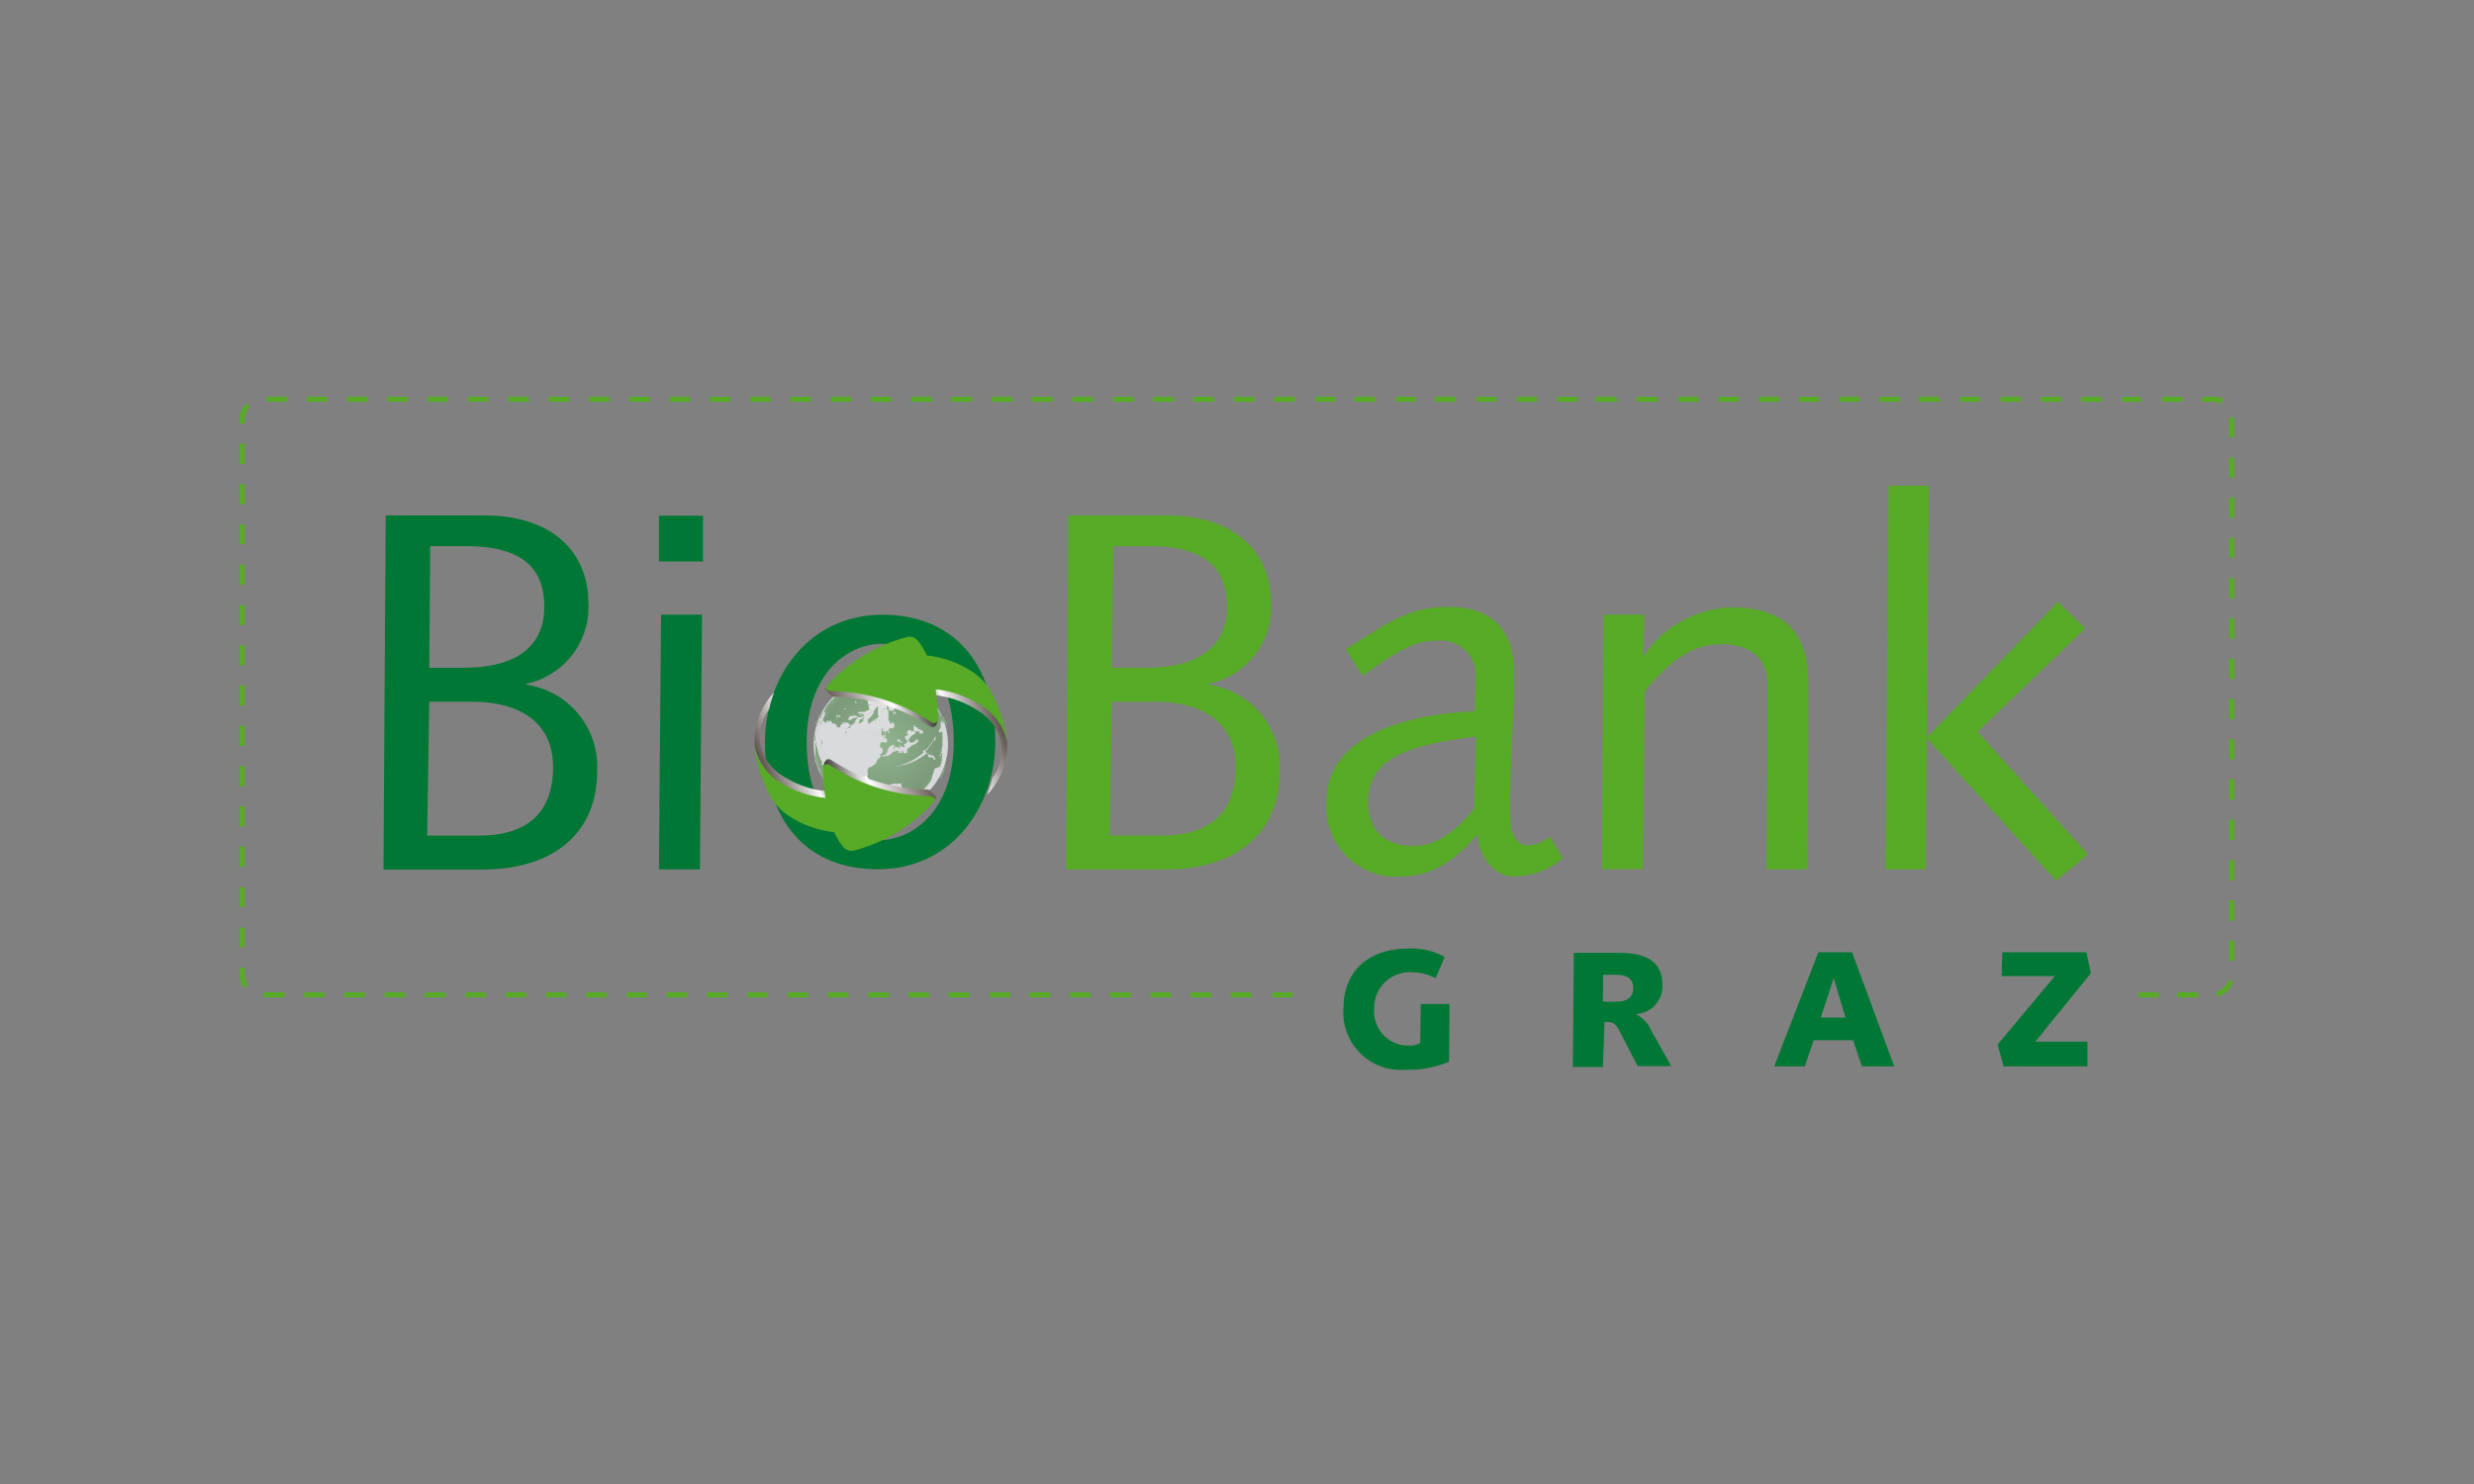 <svg id="Ebene_1" data-name="Ebene 1" xmlns="http://www.w3.org/2000/svg" xmlns:xlink="http://www.w3.org/1999/xlink" viewBox="0 0 200 120">
  <rect x="0" y="0" width="200" height="120" fill="#808080" stroke="none"/>
  <defs>
    <style>
      .cls-1 {
        fill: none;
      }

      .cls-2 {
        clip-path: url(#clip-path);
      }

      .cls-3 {
        fill: url(#Unbenannter_Verlauf_6);
      }

      .cls-4 {
        clip-path: url(#clip-path-2);
      }

      .cls-5 {
        fill: #d9dadb;
      }

      .cls-6 {
        clip-path: url(#clip-path-3);
      }

      .cls-7 {
        fill: url(#Unbenannter_Verlauf_2);
      }

      .cls-8 {
        clip-path: url(#clip-path-4);
      }

      .cls-9 {
        fill: url(#Unbenannter_Verlauf_3);
      }

      .cls-10 {
        fill: #007734;
      }

      .cls-11 {
        fill: #57ab27;
      }

      .cls-12 {
        fill: #fff;
      }

      .cls-13 {
        clip-path: url(#clip-path-8);
      }

      .cls-14 {
        fill: url(#Unbenannter_Verlauf_5);
      }

      .cls-15 {
        clip-path: url(#clip-path-10);
      }

      .cls-16 {
        fill: url(#Unbenannter_Verlauf_5-2);
      }
    </style>
    <clipPath id="clip-path">
      <path class="cls-1" d="M68.63,55.4a5.43,5.43,0,1,0,2.56-.65,5.44,5.44,0,0,0-2.56.65"/>
    </clipPath>
    <radialGradient id="Unbenannter_Verlauf_6" data-name="Unbenannter Verlauf 6" cx="66.42" cy="-111.89" r="1.1" gradientTransform="matrix(8.6, 0, 0, -8.6, -499.84, -905.49)" gradientUnits="userSpaceOnUse">
      <stop offset="0" stop-color="#cfd1d2"/>
      <stop offset="0.86" stop-color="#d9dadb"/>
      <stop offset="1" stop-color="#b1b3b4"/>
    </radialGradient>
    <clipPath id="clip-path-2">
      <rect class="cls-1" x="19.38" y="32.08" width="161.25" height="54.42"/>
    </clipPath>
    <clipPath id="clip-path-3">
      <path class="cls-1" d="M68.12,57.46c0,1.09,1.38,2,3.08,2s3.08-.88,3.08-2-1.38-2-3.08-2-3.08.88-3.08,2"/>
    </clipPath>
    <linearGradient id="Unbenannter_Verlauf_2" data-name="Unbenannter Verlauf 2" x1="93.78" y1="-91.58" x2="94.88" y2="-91.58" gradientTransform="matrix(0, 8.04, 8.04, 0, 807.92, -698.93)" gradientUnits="userSpaceOnUse">
      <stop offset="0" stop-color="#e3e4e4"/>
      <stop offset="0.45" stop-color="#d9dadb"/>
      <stop offset="1" stop-color="#b1b3b4"/>
    </linearGradient>
    <clipPath id="clip-path-4">
      <path class="cls-1" d="M71,65.63h0Zm.67,0h0l-.26,0h-.05Zm0,0h0Zm0,0h0Zm-.71,0-.34,0,.34,0m.81,0,.14,0-.14,0m.2,0Zm0,0h0Zm-1.68,0h0Zm.33,0-.2,0-.11,0h0l.33,0m-.34,0h0Zm0,0h0m0,0h0m1.81,0H72l.28-.05-.21,0m.21,0h0m.05,0h0m0,0h0m0,0h0M70,65.5h0Zm0,0h0Zm2.41,0,.07,0-.07,0m.07,0h0m0,0h0m-2.49,0h0l-.32-.08.32.08m-.67-.2h0l-.12,0h0l0,0,.2.08m-.2-.08h0m0,0h0M68.65,65h0Zm0,0h0ZM74,64.87h0m0,0h0m0,0h0Zm0,0h0Zm-5.61,0-.07,0,.07,0m-.07,0h0m0,0h0m-.1-.07-.12-.08.12.08m-.12-.08,0,0,0,0m6.26-.05h0Zm0,0h0m0,0h0Zm-6.26,0h0m6.26,0h0m-6.3,0L68,64.58l.11.07m0-.08.05,0,0,0h0m0,0h0Zm-.1,0h0Zm.08,0h0m-.09,0h0Zm6.63-.12,0,0,0,0m-.07.06.12-.09-.12.09m.11-.09h0m0,0h0Zm.34-.3h0Zm0,0,0,0h0l0,0m0,0h0Zm0,0h0l0,0h0l.07-.07,0,0m0,0h0Zm0,0,0,0,0-.05Zm-2.35-.08s-.06,0-.06,0h0c-.06,0-.09.05-.11,0s0,0-.06,0,.05,0,.2,0l.12,0s0,0,0,0,0,0,0,0v0h0l-.09,0m2.37.06.08-.09-.08.09m-2.22,0h0s0,0,0,0h0a0,0,0,0,1,0,0h0s0,.06,0,.06m2.31,0,.06-.06-.06.06m-7.39-.14a1.09,1.09,0,0,0,.12.15h0a.26.26,0,0,0-.07-.09l-.06-.07Zm7.74-.32,0,0v0h0l0,0h0l0,0m0,0,0,0,0,0m0-.06h0v0l0,0,0,0m0,0h0Zm0,0h0Zm0,0h0Zm0,0h0m0,0h0m0,0h0m0,0h0Zm0,0h0m0,0h0m0,0h0m0,0h0m0,0h0m0,0h0m0,0h0m0,0h0m0,0,0,0,0,0m.05-.09v0l-.05.08,0,0,0,0,0-.08,0,0m-.11.18h0m0,0h0m.06-.09v0l0,.06h0l0,0h0l0,0h0l.14-.21Zm-8.63-.26h0Zm0,0h0Zm8.73.12,0,.08h0l0-.07,0,0,.06-.11-.08.14m.08-.14h0m0,0h0m0,0h0Zm-9.08-.11h0Zm0,0h0Zm0,0,0,0v0h0m9.16,0h0Zm-8.95.1,0,.06h0l0-.06a.51.51,0,0,0-.07-.14h0l.05.13m9-.21,0,.07,0-.06s0,0,0,0Zm0-.06h0v0Zm0,0h0Zm0,0h0Zm-9.36-.3h0Zm.05,0s0,0,0,0,0,0,.06.08,0,.1.06.12h0l0-.09a.49.49,0,0,0-.09-.17Zm-.67-.16,0-.07,0-.06h0l0,.13m0-.13h0m10.38-.44h0v0h0l0,0h0m0,0h0Zm0-.06h0v0h0v0s0,0,0,0,0,0,0,0v-.06h0v0l0-.06h0v0h0a.09.09,0,0,1,0,0v0m-.88-.27h0l0,0s0,0,0,0,0,0,0-.06h0Zm-9.27,0a.67.67,0,0,1,0-.06h0v0l0,0v0s0,0,0,0,0,0,0,0,0,0,0,.05,0,0,0,0a0,0,0,0,1,0,0,.17.17,0,0,1,0,.08v0s0,0,0,0,0,0,0,0h0l0,0a.56.56,0,0,1,0-.07l0,0h0v0h0s-.05-.11,0-.11,0-.08-.06-.12h0s0,0,0,.08m5.09-.09s0,0,0,0h0s.08,0,.09,0h-.11m-.13,0s0,.12,0,.1h0s0,0,0,0,0,0,0-.06ZM76,62.82v0h0l0,0m0,0,0,0h0v0h0Zm0-.08h0v0h0v0h0Zm.54-1.52,0,.19-.06.26v.07l-.05.17,0,.09-.08.21,0,.07,0,.08-.09.19v0h0v0h0l0,0-.05.11v0h0l-.07.13h0v0l-.11.18-.05.09L76,62.8v0l.06-.12a4.65,4.65,0,0,0,.2-.44,4.46,4.46,0,0,0,.16-.45c0-.09.05-.18.07-.25s.07-.29.09-.42V61l0,.2m-.65-.28h0Zm0,0h0Zm-5-.16h0a0,0,0,0,0,0,0l0,0s0,0,0-.06Zm1.68,0v0h0Zm0,0h0Zm0,0a.06.06,0,0,1,0,.07s0,0,0,0,0,0,.05,0,0,0,0,0h0a.06.06,0,0,0,0,0h0s0,0,0,0a.09.09,0,0,1,0,0,.45.45,0,0,1,0-.05h0m.27,0s0,.06,0,.08-.06,0-.07,0H73a.14.14,0,0,0-.07-.08l0,0Zm-.38-.06h0s0,0,0,.07,0,0,0,0,0,0,0,0h0s0,0,0-.07h0m-3.06,0,0,0v0l0,0s0,.06,0,.05m2.43,0h-.05c0,.07.08,0,.09,0h0s0,0,0,0v0h0a.06.06,0,0,1,0,0m.81,0s0,0,0,0h0l0,0s0,0,0,0a.19.19,0,0,1,0,0s0,0,0,0h.18c.06,0,.06,0,.06,0s0-.06,0,0h0s0,0,0,0h0a.1.1,0,0,1,0-.09s0,0,0,0-.12.08-.13.06m-6.67,0a.16.16,0,0,0,0-.07s0,0,0,.07m-.28.06h0V60.5c0,.05,0,.1,0,.14m7.81-.12h0l0,0s0,0,0,0l.09,0s.05,0,.07,0h0c-.07,0-.09,0-.12,0m-7.53,0h0v0Zm6.82,0a.05.05,0,0,1,0,0,0,0,0,0,0,0,0l0,0v0s0,0,0,0l0,0v0l-.06,0m3.32,0s0,.13,0,.12,0-.09,0-.14h0v0m.42.14c0-.05,0-.11,0-.16h0c0,.05,0,.1,0,.16m-.43-.18h0a.38.38,0,0,0,0,.08.15.15,0,0,0,0-.09h0m-2.59-.12a0,0,0,0,0,0,0,.07.07,0,0,1,0,0h0l0,0h0a.08.08,0,0,1,0-.05h0m-7.58,0a.19.19,0,0,1,0,.06s0,0,0,0h0a.23.23,0,0,1,0-.07.09.09,0,0,0,0,0h0a.11.11,0,0,0,0,0l0,.05m7.45-.08h0s.09.05.09,0h-.09m-7.71,0s0,.09,0,.13,0,0,0-.06S65.76,60.25,65.76,60.22Zm.27,0s0,.06,0,.06h0a.21.21,0,0,0,0-.06v0s0,0,0,0m.29,0s0,0,0,0,0,0,0,0,0,.07,0,.05,0,0,0-.06l0,0,0,0s0,0,0,0m-.56,0v.06h0v-.08h0Zm8.37-.08a.08.08,0,0,1,0,0s0,0,0,0,0,0,0,0h0s0,0,0,0,0,0,0,0l0,0,0,0h0a.08.08,0,0,1,0-.06h0l0,0Zm2.51,0v0m-10.33,0v0a.1.1,0,0,0,0,.07h0a.13.13,0,0,0,0-.09s0,0,0,0v0m10.33,0s0,0,0,0h0s0,0,0,.05m0-.06h0Zm-10.35-.22h0Zm7.32,0h0s0,0,.06,0h0l0,0h0m1.9,0h0Zm-9.26-.13h0Zm9.33,0h0Zm-9.38,0h0Zm9.39,0h0Zm-9.35,0h0s0,0,0,0h0a.11.11,0,0,1,0,.06s0,0,0,0h0a.6.6,0,0,1,0,.09h0s0-.07,0-.11h0a0,0,0,0,0,0,0h0v0h0a1,1,0,0,0,0,.14.16.16,0,0,1,0,0s0,.06,0,.09,0,0,0,0h0v0c0,.07,0,.12.05.18h0s0,0,0,0v0h0s0,0,0-.06l0,0h0s0,0,0,0a.07.07,0,0,0,0-.06,0,0,0,0,1,0,0h0s0,0,0-.06l0,0h0s0-.05,0-.09a.13.13,0,0,0,0,0,.12.12,0,0,0,0,0s0,0,0,0v0h0v0Zm7.69,0h0Zm-4.82-.08,0,0,0,0a.05.05,0,0,0,.07,0,0,0,0,0,0,0,0Zm4.39,0a.31.31,0,0,1,0,0s0,.08,0,.12,0-.07,0-.12v0h0Zm2.23,0s0,.07.05.07,0,0,0,0h0l0,0Zm-4.73,0s0,0,0,.06a0,0,0,0,0,0,0s0,0,0,0,0,0,0-.06h0m-.12,0a.32.32,0,0,1,0,.09.11.11,0,0,0,0-.06,0,0,0,0,0,0,0Zm-1.91,0a.1.1,0,0,1-.06.05s0,0,0,0l0,0a.07.07,0,0,0,0,0h0s0,0,0,0Zm-2.89,0h0v0s0,0,0,0h0a.09.09,0,0,1,0,0h0a.09.09,0,0,0,0-.06v-.06s0,0,0,.05m5.31-.08h-.09s0,0,0,0,0,0,0,0h0a.13.13,0,0,1,0-.06l0,0v0h0Zm-5.27.09a.15.15,0,0,1,0,.06s0,0,0,0a.11.11,0,0,0,0-.06s0,0,0,0v0a.29.29,0,0,1,0,0s0,0,0,0a.17.17,0,0,0,0,.12M66,59.29h0s0,0,0,0a.05.05,0,0,0,0,0s0,0,0,0h0a.3.3,0,0,0,0,.09m-.2-.1v0m.46,0,0,0s0,0,.06,0h0l0,0m-.43,0h0m0,0h0m0,0h0v0m2.56-.1s0,.08-.08.12-.05,0-.06,0v0s0,0,.05,0,0,0,0,0h0s0,0,0-.07a.13.13,0,0,0,0-.06ZM70.9,59l-.08.1s.07-.06.08-.09h0Zm-4.51,0h0s0,0,0,0,0,0,0,0h0s0,0,0,0h0l0,0v0h0Zm2,0h-.07l0,0s.07,0,.1,0l0,0h0a.1.1,0,0,0,0-.06Zm-2.53.17v0l0-.16,0,.18m2.62-.24s0,0,0,0h0s0,0,0,0h0s0-.06,0-.07Zm2.71.39h0s0,0,0,0,0,0,0,0m.15-.43-.07,0s0,0,0,.17l0,0s0,.07,0,.09l0,0h0s0,.05,0,.08h0s0,0,0,0v0a.08.08,0,0,1,0,0h0v0h0a.68.68,0,0,1,0,.09s0,0,0,0,0,.07,0,.09,0,0,0,0,0,0,.05.08,0,0,0,0,0,0,0,0a.05.05,0,0,1,0,0l0,0h0s0,0,0,0h.06c0-.08.11-.05.13-.12s0-.09,0-.14h0s0,0,0-.06h0v0s0,0,0,0,0,0,.06,0a.06.06,0,0,0,0,.09s0,.05,0,.08h0s0,0,0,0,0,0,0,0,0,0-.05,0h0s0,.1,0,.11a.1.1,0,0,1,.1,0l0,0h0c-.05,0,0,.09-.07.11s0,0,0,0v0h0a.31.31,0,0,0,0,0l.06,0h0s0,0,.05-.06.1,0,.14,0a.36.36,0,0,0,0,0l.08,0s0-.08,0-.08,0,0,0,0,0,0,0,0a.12.12,0,0,0,0,0l0,0a.38.38,0,0,1,0-.09v0c-.05.08-.05.08-.07.06a.19.19,0,0,0,0,0s0,0,0,0,0,0,0-.07a.1.1,0,0,1,0-.11.07.07,0,0,1,0,0c-.06,0-.06,0-.07,0s0,0,0,0h0a.08.08,0,0,1,.07,0h0a.21.21,0,0,0,0-.08H71.4a.06.06,0,0,0,0,0h0s-.1,0-.08,0,0,0,0,0l.06-.08s0,0,0,0Zm.56,0h0s0,0,0,.05h0s0,0,0,0h0v0s0,0,0,0,0-.05,0-.05Zm-.07,0h0Zm.37-.1c0,.06,0,.07,0,.06s0,0,0,0l0,0Zm-4.64,0h0Zm1,.1h0s0,0,0,0h0s0,0,0,0h0s0,0,0-.07h0a.09.09,0,0,0,0,.12M66,58.62v0a.19.19,0,0,1,0,0v0h0v0l0-.07,0-.12v0m3.17-.05h0Zm-2.92,0s0,.06,0,.1a.27.27,0,0,1,0,.09s0,0,0,0,0,.14,0,.15,0,.13,0,.16,0,.13,0,.2h0v0a1.53,1.53,0,0,1,0,.25v0s0,0,0,0a.14.14,0,0,1,0-.08c0-.05,0-.05,0-.06v0a.23.23,0,0,1,0,0s0,0,0,0a.14.14,0,0,0,0,0,.72.72,0,0,1,0-.22s0,0,0,0h0a.19.19,0,0,0,0-.11h0a.33.33,0,0,1,0-.08h0v0h0s0,0,0,0,0,0,0,0h0c0-.1,0-.19,0-.23h0m.11,0s0,.07,0,.07h0a.5.5,0,0,1,0-.1s0,0,0,0,0,0,0,.05m2.88-.07s-.07,0-.07.08a.1.1,0,0,1,0,0h0a0,0,0,0,0,0,0Zm.88-.2,0,0h0s-.06.08-.05.08,0,0,0-.05l0,0,0,0v0Zm.57,0s0,0,0,0,0,0,0,0,0,0,0,0,0,0,0,0h.05l0,0s0,0,0,0h0a.22.22,0,0,0,0-.06.06.06,0,0,1-.07,0s0,0,0,0Zm5.6,0h0v0h0v0h0Zm-5.2-.07,0,.07h0l0,0a.08.08,0,0,0,.05,0h0a.21.21,0,0,0,0-.07h0Zm-1.65,0,0,0a.68.68,0,0,0-.13.16h-.05s0,0,0,0l.05,0v0a.16.16,0,0,1,.05-.08l.07-.07,0,0ZM66,58.51l-.05.17,0-.14.1-.29,0-.13c-.05.12-.1.25-.14.39m4.79-.38s0,0,0,0,0,0,0,0h0l0,.06s0,0,0,0,0,0,0,0l0,0s0,0,0,0,0,0,0,0h0v0s0,0,.06,0h0s0,0,.05,0h0l0,0a0,0,0,0,1,0,0h0s0,0,0,0h0s0,0,0,0,0,0,0,0a0,0,0,0,0,0,0l.06,0s0,0,0,0,0,0,0,0,0,0,0,0h0a.06.06,0,0,1,0,0h0a.07.07,0,0,0,0-.05.2.2,0,0,0,0,0h0s0,0,0,0,0,0,0,0v0a.19.19,0,0,0,0,0v0a0,0,0,0,1,0,0h0s0,.05,0,.07,0,0,0,0v0h0a.13.13,0,0,0,0,0l0,0h0v0s0,.05,0,.06,0,0,0,0h0s0,.05,0,.06a.11.11,0,0,0,0-.08.05.05,0,0,1,0,0h0s0,0,0,0v0m-.73-.07h0Zm.67-.07,0,.08s0,0,0-.06v0Zm-1,0h0m0,0-.05,0h0s0,0,0,0a.11.11,0,0,1,.06,0h0m.46,0-.05.06,0,0h0l0,0v0h0l0,0m.09,0h0s0,0-.06,0,0,0,.06,0h0Zm-.65,0h0l0,0s0,0,0,0,0,0,0,0a0,0,0,0,1,0,0L69.6,58s0,0,0,0l0,0v0h0s0,0,0,0m.13-.1s0,0,0,0l0,0s0,0,0,0v0h0v0h0l0,0m-1.31,0s0,0,0,0l0,0h0s0,0,0,0l0,0m1.8-.07h0Zm0,0h0Zm-4,0v0l0,.06h0l-.09.21,0-.1h0l0-.06.06-.14,0-.07,0,.06m4-.07s0,0,0,0h0v0h0s0,0,0,0,0,0,0,0Zm-4,0h0Zm0,0h0m4.82,0v0s0,0,0,0,0,.06,0,.06h0s0,0,0,0v0h0Zm-.77,0h0l-.06,0,0,0s-.06.08-.1.11a.18.18,0,0,1,0-.07l0,0v0s0,0,0,0v0h0s0,0,0,0l-.05,0s0,0,.1,0h0v0a.31.31,0,0,1,.09-.08s0,0,0,.06,0,0,0,0l.14-.14v0s0,0,0,.06h0s0,0,0,0,.05-.05.07-.09,0,0,0,0m5.62,0h0Zm-6.67,0h0l0,0,.1,0h0m1.05,0s0,0,0,0v0h0s0,0,0,0h0l0,0h0v0l.05,0,.05,0h0s0,0,0,0,0,0,0,0l0,0m5.57,0,0,.06h0l0-.09h0m0,0h0m0,0h0m-6.65,0s0,0,0,0h.07s0,0,0,0h-.08m.82,0h0s0,0,0,0l0,0h0l0,0,0,0h0l0,0v0h0Zm-.19,0h0l0,0,0,0s.05,0,.1,0l0,0h0s0,0,0,0Zm2.18-.05h0l0,0h0l0,0s0,0,0-.05h0Zm-5.77.3.09-.17.08-.14h0v0c-.06.1-.12.21-.18.33m.18-.33h0Zm4.49,0h0Zm-4.49,0h0Zm0,0h0Zm4.05,0a.14.14,0,0,0-.06.05h0l0,0h0Zm.53,0-.05.13,0-.07a.26.26,0,0,0,0-.05h0Zm-.82-.06h0m.33,0,0,0h0l0,0h0m.65-.09v0h0v0h0l0,0h0m-.79,0,0,0,0,0m.66,0c0,.06,0,.12,0,.18s0-.05,0-.18h0Zm-.62,0h0m-.63,0h-.08s0,0,0,.06l.08,0h0s0,0,0,0h0l0,0h0m1.41,0h0Zm-1.19,0a.4.4,0,0,0,.18,0h0s0,0,0,0h0l-.16,0m-3.43,0,0-.06v0l-.05.08m3.47-.1h0l-.09,0h0s0,0,.08,0l.06,0h0l.06,0h0s0,0,0,0h0a0,0,0,0,0,0,0s0,0,0,0h0s0,0,0,0h0m.34,0,0,0h0l-.07,0-.07,0s0,0,0,0l0,0,0,0,0,0,0,0h0s0,0,0,0,0,0,0,0h0l0,0h0s0,0,.05,0h0l0,0h0l0,0m.81.17h0s0,0,0,0v0h0s0,0,0,0Zm-.05-.11v0l0,.07h0l0-.05m0-.08v0h0l0,0,0,0,0,0v0s0,0,0,0v0h0v0h0c0,.06.05.09.06.07v0h0l0,.05s0,0,0,0v0h0l0,0h0v0l0-.09,0-.06h0l0,0h0s0,0,0,0,0,0,0,0v0h0l0,0Zm-1,0h0Zm1,0h0l0,0v0h0l0,0h0l0,0h0l0,0Zm-.78,0h-.11s0,0,.08,0l-.09,0h0l.09,0h0l0,0h0l0,0h0l0,0,.06,0h0l0,0h0Zm0,0h0l0,0h.06Zm-.11,0h0Zm1.29,0a.09.09,0,0,1,0,.06h0s0,0,0,0l0,0,0,0h0l0,0,0,0h0a0,0,0,0,1,0,0l0,0h0l0,0h0v0h0s0,0,.05,0,0,0,.07,0v0s0,0,0,0h0a.52.52,0,0,0-.11,0h0l-.08,0h0l-.06,0h0l-.05,0L71.72,57h0l0,0h0Zm-1.28,0h0M72,57h0l0,0s0,0-.05,0h0Zm-1.56,0h0l0,0h0m.1,0h0Zm.08,0,0,0h0m.07,0-.06,0h0l0,0h0l0,0h0l0,0h0l0,0,0,0h0l0,0h0l0,0ZM66.76,57l0,0,0-.06h0l-.07.1M71,56.94h0Zm0,0h0m0,0h0Zm0,0h0Zm-.28,0-.07,0h0l-.06,0s0,0,0,0,0,0,0,0h0l0,0h0s0,0,0,0Zm.65,0h0l0,0h0Zm-.69,0h0l-.07,0h0l0,0,0,0h0l.06,0h-.06l0,0h0Zm-.13,0h0l0,0h0s0,0,0,0h0l0,0m-3.69,0h0l0-.05,0,0m4.49,0h0Zm-.42,0h0l0,0h0l0,0h0l0,0h0l0,0h0l0,0,0,0h0l0,0h0l.05,0m-.11,0,0,0,0,0h0l0,0h0l0,0,0,0M71,56.9l0,0h0l0,0h0l0,0h0l0,0h0a.45.45,0,0,1-.1.05l0,0h0l0,0h0l0,0h0l0,0h0s0,0,0,0,0,0,0,0h0l-.06,0h0l.09,0,0,0s0,0-.05,0h0l0,0h0s0,0-.06,0l0,0h0s0,0,0,0h0s0,0,0,0h0l-.06,0s.05,0,0,0l0,0h0l0,0h0l0,0,0,0h0l0,0,0,0,0,0h0l0,0h0v0h0l0,0,0,0h.08l0,0h0l0,0h0l0,0h0s0,0,0,0l0,0,.05,0h0l0,0h0l0,0,0,0,0,0h0l0,0h0l0,0,0,0h0s0,0,0,0,0,0,0,0l0,0v0l0,0h0l0,0h0l0,0,0,0,0,0,0,0h0l0,0h0v0l0,0h0l0,0,0,0m.28,0h0l0,0h0l0,0h0ZM70,58.13h0a.1.1,0,0,1,0,0s0,0,0,0h0l0,0m.36-.26,0,0,0,0m.5-.19v0a.4.4,0,0,1,0,0l-.07,0h0s0,0,0,0h0s0,0,0,0h0l0,0h0s0,0,0,0h0v0h0s0,0,0,0,0,0,0,0,0,0,0,0h0v0s0,0,0,0,0,0,0,0h0s0,0,0,0v0s0,0,0,0m-.33-.22h0s-.08,0-.08,0h0l0,0m.44,0h0v0s0,0,0,0h0v0s0,0,0-.07m-.36,0h0l-.08.08,0-.08s0,0,0,0h0m.11-.1h0l0,0h0c0-.05,0,0,.05,0m-.05,0s0,0,0,0h0l0,0h0Zm0-.11h0l0,0s0,0,0,0m0-.1,0,0h0l0,0h0l0,0h0m0,0h0s0,0,0,0h0m.19-.08h0c0,.05-.07.06-.09.06h0s.09-.09.1-.07m.05,0h0l0,0h0m.13,0a0,0,0,0,1,0,0v0h0v0M71,57s0,0,0,0h0v0l0,.05s0,0,0,0v0l0,0h0m0,0h0v0Zm0-.09v0s0,0,0,.06,0,0,0,0l0,0v0l0,0h0l0,0h0v0l0,0,0,0s0,0,0,0l0,0h0l0,.06,0,0a.23.23,0,0,1-.16.13l0,0-.07,0h0l0,0h0l0,0v0l0,0h0v0h0l0,0,0,0h0l0,0,0,0a.26.26,0,0,0,0,.05l0,0h0c.1,0,0,.07,0,.07h0a.41.41,0,0,1-.06.1s.08,0,.11-.08l0,.05h0l0,0h0s-.06,0-.08,0h0a2.07,2.07,0,0,0-.18.16l.07,0,0,0h0l-.05.1h0s0-.06.08-.08l-.06.11h0a.84.84,0,0,1-.2.24h0a0,0,0,0,0,0,0s0,0,0,.05-.06,0-.09.05h0c-.06.08-.08.1-.13.11l-.07.11h0l0,.06s0,0,0,0l0,0,.07-.09h0v0l0,0,0,0,0,0a.06.06,0,0,1,0,0h0l0,0h0s0,0,0,0l.09-.05,0,0h0v0l0,0h0a.08.08,0,0,1,0,0h0s0,0,0,.05a.75.75,0,0,0,.09-.11h0l0,0h0l-.06,0h0a.08.08,0,0,0-.06.08h0l0,0h0a0,0,0,0,1,0,0h0s0,.06-.06.09,0,0,0,.07h0l0,0a.05.05,0,0,0,0,.09.07.07,0,0,0,.05,0l0,.05h0a.2.2,0,0,0,0,.05l.11-.07a.2.2,0,0,0,.08-.11s.07,0,.12-.05,0,0,0,0h0s0,0,.11-.11,0,0,0,0h0s0,0,0,0h0v0h0l0,0h0a.14.14,0,0,0,.06,0s0,0,.11-.08l0,0h0s0,0,0,0h0v-.05h0v0a.09.09,0,0,0,.06,0,.09.09,0,0,1,.07,0v0h0c0-.06.07-.09.07-.09h0s0,0,0,0a0,0,0,0,1,0,0,.12.12,0,0,1,0-.07v0a.15.15,0,0,0,0,0l0,0s0,0,0-.08,0,0,0,0h0v0l-.05,0a.23.23,0,0,1,0-.05h0a.07.07,0,0,1,0,0h0v0h0v-.06h0s0,0,0-.07v0h0s0,0,0,0,0,0,0,0h0s0,0,0,0h0v0h0v-.1s0,0,0,0,0,0,0,0v0s0,0,0-.05v0s0,0,0,0v0c0-.05,0-.1,0-.15h0a0,0,0,0,1,0,0v0h0s0,0,0,0h0v0h0a.16.16,0,0,0,0-.06h0v0h0s0,0,0,0v0h0s0,0,0,0h0v0h0Zm-.64,0h0l0,0h-.06s0,0,0,0h0s0,0,0,0h-.07s0,0,.06.06h.09l.07,0h0l-.08,0s0,0,0,0h0s0,0,0,0a.34.34,0,0,1,.09,0h0l-.11,0h0m0,0h0Zm1,0h.08s0,0,0,0h-.08m-1.25,0h0m.88,0h0m-.76,0h0Zm1.12,0h0m.21,0h0Zm-1.66,0h0l.09,0s.07,0,.07,0l0,0H70s0,0,0,0,0,0,0,0,0,0,0,0,0,0,0,0l0,0a.26.26,0,0,0,0-.05v0h0a.1.1,0,0,0-.06,0s0,0,0,0h-.08a.54.54,0,0,0,0,.07l.06,0c-.05,0,0,0,0,.08l.08,0v0h0s0,0,.05,0h0l.17,0h0l0,0h-.13l.08,0h0l0,0h0s0,0,0,0l-.05,0h.11l.06,0h0s0,0,0,0H70m1.55,0h0Zm0,0h0s0,0,0,0h0Zm-1.36,0h0m.83,0h0m-.19-.06h0m4.53,0h0Zm-4.53,0h0l-.05,0h0l.08,0m1-.07h0Zm-5.26,6.48,0,0L66.54,63l0,0,.12.19,0,0m.19-.29h0v0l0,.05.05,0,0,0h0a.32.32,0,0,1-.15-.15m-.4-1.17c.09.14.24.24.3.41,0,0,0,0-.15-.17v0c-.08,0-.08,0-.14-.28m-.4.14h0l0-.06c0-.17-.08-.29-.11-.41l0,.12,0,.18,0,.16v0l0,.09,0-.09M66,60.37s0-.1,0-.1,0,0,0,.06a.15.15,0,0,0,0,0Zm0-1.25v0s0,0,0,0a.28.28,0,0,0,0,.08h0v0h0a.46.46,0,0,1,0-.07v0m0-.15h0s0,0,0,0h0c0,.11,0,.19,0,.19a.41.41,0,0,0,0-.05h0l0-.12m.81-1.88-.11.16,0,.06-.11.19c-.12.22-.21.43-.29.62l0-.08a5,5,0,0,0-.17.5.82.82,0,0,1,0-.14c-.06.15-.07.31-.13.45v0c0,.09-.08.31-.08.33v0s0,.08,0,.22v0c0,.12,0,.24,0,.36v0c0,.21,0,.42,0,.63,0,0,0,0,0,0h0v.17c0,.2,0,.37,0,.52V61l0-.17a2.74,2.74,0,0,0,0,.27v0h0l0,.12a5.5,5.5,0,0,0,.18.67v0h0v0l.16.41v0h0l.05.11h0l0,.05,0,.05.05.1,0,.05v0l.05.1h0l0,0,.12.2.08.13h0l0,0,.05.08h0l.08.11,0-.05.18.22L67,63.6l.08.1h0l.29.32h0l0,0,0,0,0,0,0,.05h0l.28.27h0l0,0,.06.05.07.05,0,0,0,0,0,0h0l.09.07h0l.12.08h0l0,0,0,0h0s0,0,0-.13h0l0,0,0,0h0l0,0h0v0h0a.07.07,0,0,0,0,0h0s0-.06,0-.06h0l0,0c.08,0,.08,0,.08,0l0,0a.16.16,0,0,1,0,0s0,0,.09,0h0l0,0,0,0s.06,0,.09,0h0l0,0c.05,0,.06,0,.06,0a.13.13,0,0,0,0-.07h0v0h0s0,0,0-.05l0,0c0-.06,0-.05,0-.05v0s0,0,0,0h0a.14.14,0,0,0,0-.05v0h0S68,64,68,64s-.14-.11-.19-.18l0,0h0l-.1-.11s-.07-.09-.11-.13l-.09,0a.91.91,0,0,1-.12-.12.89.89,0,0,1-.09-.12.29.29,0,0,0-.14-.12.41.41,0,0,0-.12-.16l0,0S67,63,67,63l0,0a1.86,1.86,0,0,0-.12-.14v0l-.06,0-.07-.06h.07l0,0h0l.06,0-.09-.33.07.08v0l-.1-.12,0,0h0a1.42,1.42,0,0,0-.17-.32l.2.25c0-.24-.22-.39-.33-.58l0,0c0-.11,0-.24-.12-.34l0,0c0-.18-.16-.33-.18-.51l0,0,0-.07s0,0,0,0c-.07-.18-.07-.2-.07-.27L66,60.28h0a.16.16,0,0,1,0-.13v0l0,0c-.08-.15-.08-.15-.08-.21l-.07,0v0c0-.05,0-.1,0-.15a.33.33,0,0,0,0,.06.3.3,0,0,1,0-.08h0s0,0,0-.06,0,0,0-.08h0s0,.1,0,.15h0v0a.2.2,0,0,0,0,.06v-.06a.34.34,0,0,0,0,0,.06.06,0,0,1,0,0h0a.33.33,0,0,1,0-.07h0s0,0,0,0v0a2.53,2.53,0,0,1,.06-.45l0,0h0l0-.08h0c0-.09,0-.09,0-.13v0h0A.14.14,0,0,1,66,59c0-.52.1-.54.25-.57l0,0,0,0a1.06,1.06,0,0,0,0-.14h0l0-.08h0c0-.1.15-.61.38-.66l0,0,0,0a5.44,5.44,0,0,1,.5-.81,3.68,3.68,0,0,0-.38.45m.34-.45h0l-.17.21.1-.12.1-.11h0l0,0,0,0-.06.07m4.47-.13h0s0,0,0,0v0h0v0s0,0,0,0h0m-1,0h0l0,0s0,0,0,0l0,0m1,0s0,0,0,0h0m.16,0,0,0,0,0,0,0v0h0l0,0,0,0h0m0,0h0v0h0s0,0,0,0h0m-1.5,0h0l0,0h0l0,0h0l0,0Zm-.06,0h0Zm1.54,0h0s0,0,0,0h0s0,0,0,0,0,0,0,0h0s0,0,0,0h0m.13,0h0v0s0,0,0,0h0l0,0s0,0,0,0,0,0,0,0h0m-4.43,0,0,0-.17.19,0,0,.07-.07.16-.16h0l0,0-.11.11m3.67.18-.12-.33.12.33m-3.5-.34h0l0,0ZM70,56.08h0m-1.05,0,.05,0h0l-.05,0h0M68.93,56h0s0,0,0,0h0s0,0,0,0h-.05Zm-1.08,0h0l0,0,0,0h0l.1-.08v0l-.05,0m3.68,0s0,0,0,0h0s0,0,0,0,0,0,0,0h0M67.69,56l-.11.1.26-.22-.15.12m.21-.17.1-.07-.1.07m.1-.07,0,0,0,0m1.58,0s0,0,0,0h0v0s0,0,0,0h0l0,0m.09-.08a0,0,0,0,0,0,0h0v0h0a0,0,0,0,1,0,0h0s0,0,0,0h0a.1.1,0,0,0-.06,0m.4-.06h0a0,0,0,0,0,0,0m-1.81,0h0l0,0m1.49-.07h0s0,0,0,0h0l0,0s0,0,0,0Zm4.25,0h0m-6,3s0,0,0,0h0s-.05,0-.05,0h0v0h0a.09.09,0,0,1,.06,0m-.13-.11h0Zm.09.12a.39.39,0,0,1-.06-.1s0,0,0,0h0l0,.06,0,0v0Zm-.21-.11.06,0h.06s0,0,0,0a0,0,0,0,0,0,0h-.13m0-.07,0,0s0,0,0,0h0l-.05,0s0,0,0,0v0h0m-.06,0a.17.17,0,0,1,0,0s0,0,0,0a.08.08,0,0,0,0,0h0a0,0,0,0,1,0,0m0,0s0-.06,0-.08l0,.07s0,0,0,0a0,0,0,0,1,0,0h0a.13.13,0,0,0,0,0m-.21-.15,0,0s.06,0,.06.07h0s0,0,0,0m.07,0a.12.12,0,0,1-.07-.08,0,0,0,0,1,0,0l.08.07a0,0,0,0,1,0,0Zm.15-.12.07,0v0l0-.06s0,0,0,0,0,0,0,0,0,0,0,0,0,0,0,0,0,0,0,0,0,.06,0,.06h0l0,0,0,0s0,0,0,0l0,0s0,0,0,0a.07.07,0,0,1,0,0s0,0,0,0-.05,0-.06,0a.19.19,0,0,1-.1,0,.18.18,0,0,1,.1-.06m.06-.08h0l0-.06h0s0,0,0,0,0,0,0,0,0,.06-.05.09h0l-.07,0c-.05,0-.08,0-.09,0h0l0,0-.06,0s0,0,0,0h0v0h0s0,0,.07,0Zm-.08-.21h0c.08,0,.11,0,.14.11l0,.06h0c0-.06-.06,0-.08,0s0,0,0,0a.21.21,0,0,0-.13,0c-.07,0-.11,0-.13,0l0,0,.12,0c.06,0,.07,0,.08,0s0,0,0,0m2.18-.08h0l0,0a0,0,0,0,1,0,0,0,0,0,0,0,0,0h0s0,0,0,0,0,0,0,0l0,0m-2,.11s0,0,0-.05,0-.11,0-.14l0,0h0v0a.08.08,0,0,1,.09.1h0s0,0,0,0,.06,0,.07.06v0l-.07,0h0s0,0,0,0a0,0,0,0,1,0,0s0,0-.07,0l-.05,0h0s0,0,0,0h0s0,0,0,0h0a1,1,0,0,0,.13-.24.27.27,0,0,0-.06.1.22.22,0,0,1-.07.1.09.09,0,0,0,0-.06m1.71-.36s0,0,0,0,0,0,0,0,0,0,0,0l0,0h0m.62-.14h0v0h0l0,0s0,0,0,0h0l0,0m-.44-.05,0,0,0,0h0s-.07,0-.06,0h.1m-1.47,0h0c.15-.06.17-.06.16,0h0l-.2.05a.11.11,0,0,1-.08,0,.09.09,0,0,1,.1,0s0,0,0,0h0v0m-.2-.08s0-.05,0-.06,0,.12,0,.18a.13.13,0,0,0,0,.07h0s0-.06,0-.19M69.72,57s0,0,0,0h0v0h0s0,0,0,0m-.48-.09-.09-.07a.19.19,0,0,1,0-.06c0-.05,0-.08,0-.09s0,0,0,0,0,0,0,0a.15.15,0,0,0,.07,0s0,0,0,0,0,0,0,.06a.13.13,0,0,1,0,.06Zm.34-.22s0,0,0,0a.07.07,0,0,1,0,0,.19.19,0,0,1,.06.13h0s0,0,0,0,0,0,0,0l0,0h-.09s0,0,0,0,0,0,0,0,0,0,0,0,0,0,0,0,.07,0,.07.06l0,0m.31,0h0l0,0h0a.06.06,0,0,1,0,0l0,0Zm-.2-.07h0m-2-.47h0v0h0v0m1.69,0s0,0,0,0,0,0,0,0h0ZM67.94,56l0,0h0m0,0h0s.17-.06.18,0h-.08l0,0s0,0,0,0S68,56,68,56h0s0,0,0,0h0l-.06,0s0,0,0,0l0,0h0l0,0h0s0,0,0,0h0s0,0,0,0h0m1.67-.08h0s0,0,0,0h0l0,0h0s0,0,0,0m.26-.44a.1.1,0,0,0-.08.05l-.05.06a.07.07,0,0,0,0,.07h0l-.07.11h0v0l.06,0c-.09.09-.1.11-.09.15h-.05l0,0h0v.05h0v0l0,0a.08.08,0,0,1-.08,0v0h-.05s0,0-.15.07l0,0-.1,0v0l0,0c-.23,0-.23,0-.3,0h0a.51.51,0,0,0-.17,0v0a.24.24,0,0,1-.09,0l.07,0v0l0,0v0l-.08,0v0l-.08,0s0,0-.11,0v0c-.12-.05-.11-.09-.11-.11a.19.19,0,0,0-.08,0v0a1,1,0,0,0-.31.08h0l0,0v0s0,0,0,0a1.23,1.23,0,0,1-.22.16v0s0,0-.07.07v0l-.07.05v0l-.18.13,0,0-.12.11h0a2.37,2.37,0,0,0-.29.31h0c.07-.06.13-.14.19-.2s.25-.19.28-.19a2.76,2.76,0,0,0-.27.22v0l-.11.11a3.22,3.22,0,0,0-.48.84v0h.12a3.76,3.76,0,0,1-.13.43V57.9h0a.15.15,0,0,1,0,0h0c0,.09,0,.09,0,.1l0,0c-.06-.05,0-.15,0-.23-.05.13,0,.28-.07.4l0,.07c-.05.12-.15.2-.22.32a.24.24,0,0,0,0,.15s0,0,0,0,0,0,0,0,0,0,0,0,0,0,0,0a0,0,0,0,0,0,0h0s0,0,0-.06v0l0,0h0v0h0c0-.1,0-.1.06-.1h0l0-.08-.06.05s0,0,.06-.09h0c.06-.11.09-.16.16-.15a1.63,1.63,0,0,1,.26.21v0l0,0v0h0a.35.35,0,0,0,0-.07l0,0,0,0s0-.06,0-.08l0,0,.07-.08v0a.31.31,0,0,0,.1,0l0,0,0,0,0,0a.63.63,0,0,0-.1.1v0h0v0h.1c.05-.07.05-.07.09-.07l0,0a.07.07,0,0,1,0,0h.1l0,0h.05a.07.07,0,0,1,0,0l0,0,0,.06h0a.11.11,0,0,1,0,0c0,.05.08.06.07.13h.07v0h0a.12.12,0,0,0,.06.14h0c-.05-.12-.05-.12,0-.14h0v0c.17.05.17.1.18.14v0a.09.09,0,0,1,0,0h0v0c.06,0,.1.06.16.06v0h0l0,0s-.1,0-.14,0a.33.33,0,0,0,0,.06,1.72,1.72,0,0,1,.29.11l0-.07,0,0v0h.1l-.07-.05v0h0l0,0h0s0-.06.12-.18h0v0c.12,0,.12,0,.15,0a.33.33,0,0,0-.28-.12.07.07,0,0,1,0,0v0l-.07,0,0,0H68.1v0h0a.12.12,0,0,1,.07,0,.09.09,0,0,0,.09,0c.08,0,.18,0,.26,0s.13.16.21.23.19,0,.22,0l-.42.14,0,0v0s.06,0,.09.07v0h0v0h-.07a.24.24,0,0,1,0,0l.12,0,0,0,0,0v0h0v0a.08.08,0,0,0,.08-.07h0a.13.13,0,0,1,0,0h0s0-.05.06-.06v0l-.06,0a.56.56,0,0,1,0-.06h0v0h-.07c.06-.05.1,0,.13,0l0,0v0h0a.27.27,0,0,1,0-.06s0,0,.06,0h0l.06,0,0,0,.05,0v0l-.05,0,0,0a.31.31,0,0,0-.17,0h0s0,0,0-.05,0,0,.17.05h0v0h0v0l0,0h0s.06-.11.1-.16v0l.08,0h0v0s0,0,0-.06h0v0h0v0a.47.47,0,0,1,.09-.13c-.07,0-.08,0-.11,0l-.08,0,0,0h0v0s0,0,0,0h0s.06,0,.08,0l-.05,0c.18-.07.18-.07.21-.13h0c.08-.07.09-.08.1-.11s0,0-.07,0l0,0c-.05,0-.08,0-.12,0a.49.49,0,0,0-.26.1c-.13.08-.26.16-.41,0a.76.76,0,0,1-.29.11v0h0l0,0,0,0,0,0,.08,0v0h0s.05-.05.26-.09h0a.13.13,0,0,1,0,0h0l0,0,0,0h0c.06,0,.08-.12.14-.16v0l0,0s0,0,0-.07.14,0,.16,0h0a.52.52,0,0,1,.46,0h0v0l0,0s0,0,0,.07l.06,0v0a.2.2,0,0,0,.12,0h.08a.55.55,0,0,1-.19,0h0v0l0,0s0,0,.12,0l-.05,0a.09.09,0,0,1,0,0h0v0l0,0h0s0,0,0,0a.07.07,0,0,1,0,0h0l0,0h0l0,0a.11.11,0,0,1,0,0s0,0,.06,0v0l0,0v0a.54.54,0,0,0,.22-.06l.06,0a.13.13,0,0,1,0,0h0v0h0v0h0s0,0,.08,0-.08.11-.11.12h0l0,0a.1.1,0,0,1,0,.07c-.06,0-.16,0-.21.07l0,0h-.06l.06,0h0v0l-.15.06h.05a.09.09,0,0,0,.07,0l0,0v0s0,.06-.07.09v0a.21.21,0,0,0,0,.19c.05,0,.07-.1.1-.15v0h0s0,.05,0,.08l.06,0v0l.12-.13h0s0,0,0,0h0s0,0,.05-.06l0,0h0l0,0h0l0,0h0l0,0h0l0-.05h0c0,.1,0,.1-.07.12s.09,0,.1,0h0v0l.07-.05,0,0c-.06.06-.06.06-.09,0h0v0l0,0a.12.12,0,0,1,0-.05l0,0s0-.07,0-.11h0l.06-.07h0v0l.05-.07h-.07s0,0,0,0h0v0s0,0,0-.05h0s0,0-.07,0a.12.12,0,0,0,.05-.06.14.14,0,0,0,.11-.07h0l0,0h0l-.07,0h0a.19.19,0,0,1-.07,0v0h0l.08,0,.05,0c-.06,0-.06,0-.08,0v0l-.08,0a.67.67,0,0,1,.17-.06h0l-.24,0a.07.07,0,0,0,0,0h0v0h0s0,0,0,.08h-.08a1.06,1.06,0,0,1-.18,0c0-.05.13,0,.16-.08h-.08l.1,0h0v0h0a.16.16,0,0,0,.16-.06h0l-.07,0h0c-.08,0-.09,0-.13,0l0,0h-.13v0l0,0h-.08s0,0,0-.08h0l0,0h0s0,0,.1,0l0,0v0a.68.68,0,0,1-.22,0l.15,0,0,0,0,0h0v0h0v0a.07.07,0,0,0,.07,0s0,0,0-.05,0,0,0,0h0v0H70l-.06,0h0a.09.09,0,0,1,0,0l0,0h0v0h0v0h0c.05-.07.14-.08.21-.13l0,0h0v0h.09s0,0,0-.06v0h0c.06-.05,0-.12,0-.18L70,56.08l0,0-.06,0,0,0,0,0,0,0v0l0,0v0h0s0,0,0,0,0,0-.13.06,0,0,0-.06l0-.07h0v0c0-.07,0-.07,0-.07a.08.08,0,0,1,0,0h0v0h0l0,0v0l0,0,0,0v0c0-.06,0-.07,0-.09l-.05,0h0a.07.07,0,0,1,0,0v0h0l0,0a.2.2,0,0,1,0-.08l.09-.13h0m.07-.08s0,0,0,0l0,0H70s0,0,0,0h0s0,0,0,0m3.74,0h0m0,0h0m0,0h0m-3.59,0h0s0,0,0,0h0l0,0h0m3.19,0h0Zm-2,0h0m0,0h0m2.07,0h0m0,0h0m0,0h0m0,0h0m0,0h0Zm0,0h0Zm-4.62.11h0l.13-.06,0,0h0l0,0h0l-.26.12M72,55.17h0s0,0,0,0a0,0,0,0,0,0,0h0s0,0,0,0l-.06,0h0m1.07-.07h0m0,0h0M69,55.2l0,0,.24-.09,0,0L69,55.2m.34-.13h0Zm2.55,0h0l0,0,0,0h0l0,0s0,0,0,0h0m.93,0h0ZM72,55h0Zm0,0h0s0,0,0,0h0a0,0,0,0,1,0,0h0m.07,0h0c.07,0,.07,0,.05.09l-.07,0,0,0s0,0,0,0,.08.08.09.14h0s0,.05.06.06,0-.07,0-.11h0s0-.05-.06-.18Zm.72,0h0l.06,0h0l.15.05.07,0h0L73,55,72.75,55l.06,0m-.07,0h0Zm0,0h0m0,0h0m0,0h0Zm0,0h0Zm1.75,9.55h0m1.25-3.2s0,0,0,0h0l0,0a.79.79,0,0,0,0,.08s0-.08,0-.12m0-.28h0a.15.15,0,0,1,0,.12s0,0,0,0h0s0,0,0-.18m-3.1,0h0Zm.68-.82s0,0,0,0h0l0,0h0s0,0,0,0,0,0,0-.1m-.48-.06s0,0,0,0h0s0,0,0,0,0,0,0,0,0,0,0,0,0,0,0,0,0,0,0,0l0,0v0s0,0,0,0h0a.1.1,0,0,0,0,0h0s0,0,0,0a0,0,0,0,1,0,0s0,0,0,.06l0,0a.08.08,0,0,1,0,0l0,0a.12.12,0,0,0,.05,0c.06,0,0,0,0,0l0,0h0a.09.09,0,0,0,0-.1s0,0,0,0h-.06m-.28-.24s0,0,0,0h0a.36.36,0,0,0,.19.13l.12.05h0s0,0-.07,0,0,0,0,0h0s0,0,0,0,0,0,0,0,0,0,0,.07l.11,0s0,0,0,0h-.05v0l.1,0s0,0,0,0a.15.15,0,0,0,0,.09s0,0,0,0,0,0,0,0-.06,0,0,0,0,0,0,0h0a.18.18,0,0,1-.18,0s0-.05,0-.08a0,0,0,0,1-.05,0s0,0-.09,0v0l0,0h0a0,0,0,0,0,0,0l-.07,0a.11.11,0,0,1,0-.08v0h0s0-.07,0-.09m2.74-.23,0,0h0s0,0,0,.05a.33.33,0,0,0-.05.08h0l0,0,0,0v0h0v0s0,0,0,0h0l.05,0,.05-.1m-.11,0,0,0,0,0h0a.1.1,0,0,1-.05.09s0,0,0,0h0s0,0,0,0m.28,0c.14,0,.14-.11.15-.19l0,0a.37.37,0,0,1,0,.07.17.17,0,0,0,0-.06l0,.08,0,0,.07,0,0,0a.18.18,0,0,0,0,.07h-.07a.32.32,0,0,0,0,.07h0l0,0h0a.21.21,0,0,1,0,.06l0,0,0-.06h0a.27.27,0,0,1-.1.2c0-.1,0-.1-.07-.11h0a.38.38,0,0,1,0,.1l0,0a4.3,4.3,0,0,1-.68.88l.07,0v0l0,0,0,0a.13.13,0,0,1,0,.06c.21,0,.22.05.25.17a1.1,1.1,0,0,1,.43.12.4.4,0,0,1,0,.08s0,0,.12.12h0c0,.06-.06.06-.1.07a.13.13,0,0,1,0-.06l0,.06h-.1l0,0v0h0c0-.06.06-.11,0-.17l-.07,0,0,.06-.05.08h0l0,0a.1.1,0,0,1,.06-.08v0l0,0h0s-.07,0-.09-.13l0,0-.06,0a.12.12,0,0,0,0,.09c-.08,0-.09,0-.22-.12h0L75.06,61l0,0L75,61l0,0a.17.17,0,0,0,0-.07l0,0a.33.33,0,0,0,0-.07l0,0v0h0l0,0v0l0,0v0l0,0v0l0,0h0l0,0h0A5.17,5.17,0,0,1,72.33,62a5.09,5.09,0,0,0,2.34-1.15l-.06-.08a.54.54,0,0,0,.06-.11l.15,0a3.67,3.67,0,0,0,.68-.91h0l0,0v0l0,0,0,0,0,0h0l0,0s0,0,.16-.22m-3.63-.22,0,0a0,0,0,0,1,0,0l0,0a0,0,0,0,0,0,0s0,0,0,.06h0Zm1.53,0,0,0h0s0,0,0,0,0,0,0,0,.06,0,.06,0h0s0,0,.06,0,0,0,0,0h0l-.05,0-.06,0v0h0s0,0,0,0h0m1.51-.26a.06.06,0,0,1,0,0,.07.07,0,0,1,0,0h0ZM73.64,59c0,.07,0,.07,0,.09h0l0,0h0l0,.06h0v0s0,0-.08.05h0a.09.09,0,0,1,0,0s.06,0,.07-.08l.21,0a.26.26,0,0,0,0,0h0v0l.06,0s0,0,0,0h0s0,0,.11.12-.05.07-.1.08v0h0s0,0,0,.05l0,0-.1.06h-.06v0h0v0s0,.07-.09.09v0l0,0,0,0h0v0l0,0,0,.05s-.12,0-.11.11l0,0,0,0s0,.06-.1.1h0s0,0,0,.05h0l0,.06v0h0l.06,0s0,0,0,.09a.06.06,0,0,0,0,0s.31.2.31,0c.06,0,.19,0,.21-.13h0a.39.39,0,0,1,.07-.1l0,0s.07.1.11.14h0v0h0v0h0l0,0v0h0a.09.09,0,0,0,0,.05h0v0l.05.06c-.05,0-.05,0-.07,0s0,0-.12.06v0l.1-.05-.08.09s-.06,0-.09.06l0,0s-.33.07-.43.28h-.09v0l0,0s0,0,0,0,0,.06-.1.07l0,.05h0a.71.71,0,0,0-.08.12c.12.17,0,.21,0,.21l0,0v0h0l0,0h-.08v0c-.09.06-.09.06-.19-.05s0,0-.09,0v0h0a.09.09,0,0,1-.06,0c-.06.1-.19,0-.2,0v0s0,0-.08,0,0-.05,0-.07a.18.18,0,0,0,.13,0l0,0-.11,0s0-.05,0-.07l0,0v0l0,0-.16,0h0a.09.09,0,0,0-.05.07.68.68,0,0,0,0,.09,0,0,0,0,1,0-.07c-.1-.08-.18,0-.27.06v0L72,61a1.38,1.38,0,0,0-.26.15l0,0h0s0,0-.06-.07l0,0a.17.17,0,0,1-.15.07s0,0,0,0v0s-.18,0-.22,0,0-.09.07-.1a.17.17,0,0,1,.1,0h.08s0,0,0,0h0a.54.54,0,0,1,.07-.1l0,0h0v0h0c0-.11,0-.11.06-.12l0,.07.05-.05a.19.19,0,0,1,0-.17,1.14,1.14,0,0,1,.13-.22v0h0a.76.76,0,0,0,0-.09c.08,0,.14-.07.21-.09v0h0l0,0,0,0h0a.11.11,0,0,1,.19,0c.05.08.07.08.13.1h-.09v0h0a.09.09,0,0,1,0-.07c0,.14,0,.14,0,.17h0l0,0a.24.24,0,0,1,0,0h0s0,0-.06.09,0,.12.06.17h0l0,0h0l0,0s0,0-.06-.17v0a.09.09,0,0,0,0,0h0a.32.32,0,0,0-.06-.11s.09-.1.13,0,0,0,0-.05l0,0s0,0,.07,0v0l.06,0c.06,0,.06,0,.11,0s.12.08.15.14.09-.08,0-.12l-.06,0h0v0s.06,0,.13,0h0s0,0-.09-.13.07,0,.09,0l0,0a.11.11,0,0,0,.1.06s0,0,0,0,.18.1.25,0v0s-.06,0-.08,0l0,.07v0l0,0h0s0,0,.1,0v0s0,0,0-.06l0,0v0h0l0,0h0s0,0,.08,0l0,0h0s0,0-.07,0,0,0,0,0h0s-.07,0-.07-.09a.08.08,0,0,1,0,0,.13.13,0,0,1,0-.06l0,0h0a.1.1,0,0,1,0-.08s0,0,.07,0l0,0a0,0,0,0,0,0,0h0s.2-.05.16-.14.08,0,.08-.1,0,0-.07,0l-.07-.12s0,0,0,.12.06,0,.08,0,0,0-.17-.13a.16.16,0,0,0,0-.16s0,0,0,0v0h0a.09.09,0,0,1,0-.09h0l0,0c.05,0,.05,0,.07,0h0l.1-.07,0,0h.07v0h0s0-.07,0-.11a.18.18,0,0,0-.15,0c.07-.08.06-.21.15-.28m.84,0h0Zm-2.12-.06s0,0,0,0a.15.15,0,0,1,.06.07.09.09,0,0,1,0,0s0,0,0,0a0,0,0,0,1,0,0s0,0,0,0h0s0,0,0,0m2.06-.09h0v0Zm-.4-.07a.17.17,0,0,0,0-.1.18.18,0,0,1,.07-.16h0l0,0h.06s0,.05,0,.08,0,0,0,.07l0,0h.09a.17.17,0,0,0,.13,0,0,0,0,0,1,0,0,.09.09,0,0,0,0,.09l0,0a.1.1,0,0,1,0,.06c-.06.05,0,.07,0,.07s0,0,0,0a.26.26,0,0,1,.06-.09l0,0,0,0h0s0,0,0,0h0l0,0a0,0,0,0,0,0,0s0,0,0,0,0,0,0,0,.1.06.11.08h0l0,0a.11.11,0,0,1,0,0h0s0,0,0,0l0,0c.05,0,.07,0,.07,0l0,0a1.07,1.07,0,0,1,.17.1h0a0,0,0,0,0,0,.05s0,0,0,.07,0,.05,0,.07,0,0-.11,0a.15.15,0,0,1-.15,0s0,0-.06-.09,0,0,.06,0a.12.12,0,0,0,0-.07s0,0,0-.05,0,0,0,0,0,0,0,0l0,0s0,0,0,.05l-.08,0s0,0,0,0l-.06,0h0l0,0h0s0,0-.07,0,0,.05,0,.08a.63.63,0,0,0,0-.08.27.27,0,0,1-.15,0l-.06,0h0c-.06-.1-.06-.1-.08-.12m2.07-.37,0,0,0,0h0l0,.07v0h0m-3.74-.06a0,0,0,0,1,0,0h0l0,0h0s0,0,0,0a.07.07,0,0,0,.05,0l.06,0h0v0h0l0,0h0l0,0a.07.07,0,0,1-.05,0,.12.12,0,0,1,0-.07s0,0,0,0l0,0Zm1.92-1,.31.14-.31-.14m-.21-.08h0m0,0H74l0,0h.1Zm-.13,0h0m-1.45-.08h0s0,0,0,0h0l0,0h0s0,0,0,0l0,0h0l0,0h.1m-1.22-1.41h0s0,0,0,0h0s0,0,0,0h0m.13-.52s0,0,0,0h0l0,0Zm1.5,0h0l.06,0h0Zm-.55,0h0s0,0,0,0h0s0,0,0,0h0m.42-.08.06,0h-.07v0l.12.05h0l0,0H72.8s0,0-.33-.06l-.07,0c.08,0,.08,0,.14,0h0a.46.46,0,0,0-.37.05c.06,0,.06,0,.09,0h.05l-.09.05a.11.11,0,0,1,0,0l0,0,0,0,0,0s.07.13.13.11l.07.08c-.22.11-.22.11-.24.14l-.31-.12h0s-.05,0-.11,0v0h0s0,0-.05,0a.11.11,0,0,1-.1,0v0a0,0,0,0,0-.08,0h0l0,0h0v0h0a.39.39,0,0,0,0-.09h0a.14.14,0,0,1,.08-.1.08.08,0,0,1,0,0c0-.11-.21-.28-.29-.24v0l0,0s0,0,0-.07l-.06.06,0,.06h0v0h0v0l0,0h0s0,0,0,.07h0l0,0s0,0,0,.14h0l0,0s0,0,0-.08h0v0l0,0a.11.11,0,0,1,0,.1h-.05l0,0a.09.09,0,0,1-.08,0v0h0v0l0,0h0v0l0,0s0,0,0-.05,0,0-.06,0a.09.09,0,0,0-.05,0h0s0,0,.08,0,0,0,0,0a.25.25,0,0,0-.07.08.08.08,0,0,0-.08,0l0,0h0a.12.12,0,0,0,.08.06l0,0v0h0v0a.59.59,0,0,0-.19-.08h0a.47.47,0,0,1,.11.12l0,0v0c.11,0,.14.11.23.14v0s.09,0,.12,0h0a.15.15,0,0,0,0-.06h0s0,0,.05.05h0l0,0,0,0,0,0v0l0,0v0l.11.07a.34.34,0,0,1,0,.08l0,0,0,0,0,0v0s0,0,0,0l0,0,0,0h0v0h0v0h0l.09,0h0v0l0,0h0l0,0h0l-.07.06,0,0v0a.11.11,0,0,0,.07,0l0,0h0v0h0v0l0,0v0l0,0h0a.18.18,0,0,1,.1,0h-.24l-.07,0,0,0,0,0a.14.14,0,0,0-.1,0h.1a8.28,8.28,0,0,1,1.36.16h0l.11,0,.59.16L73.25,57l-.11,0h0a8.16,8.16,0,0,0-1.36-.15h0c0,.07.08.1.2.11A.23.23,0,0,0,72,57h0a.26.26,0,0,0,.11,0h.07l-.08,0,.05,0h0l.05,0s0,0-.1,0c.16.07.34.06.51.13h0l0,0,0,0h0v0h0l-.07,0a2.21,2.21,0,0,0-.48-.1h-.08l.08,0,.29.1.08,0c-.05,0-.13,0-.17.08h-.06v0a.11.11,0,0,1,.14.05l0,0a.49.49,0,0,1,0,.06h0l0,0h-.06l0,0,0,0a.09.09,0,0,0,0,.05.09.09,0,0,0,0,.05c-.07,0-.09,0-.09,0h-.06v0a1.94,1.94,0,0,1,.2.14h0l0,0,0,0,.11.15h-.11v0s.08,0,.11.05,0,0-.33-.13c.22,0,.21,0,.15-.1a.34.34,0,0,0-.24-.05l0,0c-.12-.06-.12-.06-.14-.08h-.06a.12.12,0,0,1,0,.06l0,0s0,.06,0,.44h0c0,.06,0,.14,0,.19v0l0,0a.1.1,0,0,1,0,.06h0l0,0v0h0v0h0l0,.06h0s0,0,0,.07h0s0,0,.06,0h0s0,0,0,0h0l.07.2,0,0c.09.09.14,0,.14,0s0-.08.06-.09v0a2.82,2.82,0,0,1,.21.27h0v-.08h0a.26.26,0,0,0-.08-.23l0-.05c0-.09-.13-.15-.15-.25v0h0A.73.73,0,0,1,72,58l0,0c0,.1.07.21.11.32h0l0,.05.15,0c0,.06,0,.06-.09.1l0,.05h0v0h0l0,0s0,0,0,0h0s0-.06,0-.09.07,0,.11.06v0l0,0v0h0l0,0s0,0,.05.25c0,0,0,0,0,0l0,0-.08,0a.07.07,0,0,0,0,.06l0,0v0l0,.05-.06.07,0,0,0,0h0v0l0,0s-.11-.11-.15,0a.12.12,0,0,0-.11-.06v0l0,0v0h0s0,0,0-.06l0,0v0h0l0,0v0l0,0L72,59v0l0,0h0A.16.16,0,0,1,72,59h0l0-.06,0,0v0a.2.2,0,0,1,0-.07H72v0l-.06,0v0h0s0,0-.07.08l0,0a.15.15,0,0,0,0,.06l0,0,0,.06h-.12a.18.18,0,0,0,0,.06h.09v0l.07,0h0c0,.1,0,.11,0,.13v0h0v0a.11.11,0,0,1,0,0l-.06,0s-.06,0-.08.18h0l0,0-.06,0h0l0,0-.07,0h0s0,0,0,.14l0,0h-.09v0h0s0,0,0,.09,0,0-.09,0,0,0,0,0,0-.07,0-.09a.5.5,0,0,1-.2,0v0h.11v0h0v0h.09v0h0s0,0,.17.13v0l.07.07,0,0c0,.08,0,.21,0,.25a.24.24,0,0,1-.18,0,.3.3,0,0,0-.24,0v0c-.06,0-.06,0-.09,0l0,0h0a.14.14,0,0,0,0,.18l-.05,0a.16.16,0,0,1,0,.07v0a.54.54,0,0,0,0,.13h0v0A.17.17,0,0,1,71,61v0h.12v0s0,0,.13.16l-.07,0,0,0h0l0,0s0,0-.12.2a.08.08,0,0,0-.14,0l.06,0v0h0c0,.1-.15.17-.13.3a.22.22,0,0,1-.07.09,3.51,3.51,0,0,1-.41.29.21.21,0,0,1-.17,0v0c.06,0,.07,0,.1,0l0,0-.07,0,0,0,0,0,0,0h0l0,0a.69.69,0,0,0-.07.18h0a.15.15,0,0,0-.06.13c.13.07-.08.54-.08.54h-.06l0,0s.06,0,.09,0h0l0,0,0,0s0,0,.13.18l.07,0s0,0,0,.07l0,.05,0,0a.18.18,0,0,1,.08.14l.08,0,0,0a.4.4,0,0,1,0,.07l0,0,0,0,.17.1v0h0s0,0,.1.1h0l.09,0h0l0,0,.08,0h0l.08,0v0l0,0c.17-.1.38,0,.56-.09v0a.08.08,0,0,1,0,0,.57.57,0,0,0,.23,0l-.05.05a3.68,3.68,0,0,1,.58-.2.34.34,0,0,1,.14,0l.06,0,0,0c0,.06.1,0,.16,0a.19.19,0,0,1,.11,0l.05,0,0,0,0,0,.06,0a.51.51,0,0,0,.08.22.22.22,0,0,1-.06.09l.06,0c-.07.09-.07.09-.08.12.15.1.15.1.21.07l0,0h.06l0,0c.15.07.2.13.19.23s.11.08,0,.2h0c-.12.1-.33.29-.11.34h0l.07,0,.44-.17a4,4,0,0,0,.48-.26h0a4.84,4.84,0,0,1-.62.34l-.26.11s0,0,.07,0h0l.07,0,.09,0,.08,0,0,0h0l.33-.19h0l.05,0,.15-.1,0,0h0l-.06,0h0l.08-.06,0,0,0,0,.08-.06h0l0,0h0l.05,0,.1-.09,0,0h0l0,0,.09-.08.08-.08h0c.15-.15.28-.32.42-.48l0,0,.16-.21.11-.14,0,0,0,0c.09-.19.09-.19.09-.24l0,0,0-.1,0,.06.16-.51,0,0a.19.19,0,0,1,0-.07v.05a2,2,0,0,0,.1-.26l0,.06A3.35,3.35,0,0,1,76,62v0A.59.59,0,0,0,76,62l0,0,.12-.39v0c0-.08,0-.08.05-.59,0,0,0,0,0,0a.76.76,0,0,0,0-.16.19.19,0,0,0,0,.07,1.26,1.26,0,0,1,0-.19.18.18,0,0,1,0,.07c0-.07,0-.08,0-.18a.26.26,0,0,1,0,.07l0-.07a.5.5,0,0,0,0,.21.46.46,0,0,0-.12.23l0,0v0l0,0,0,0a.2.2,0,0,1-.08.12s0,0,0-.11h0v0h0v0h0s.06-.1.09-.14,0-.05,0-.08,0,.08,0,.1l0-.11h0l.07-.15h0s0-.08,0-.11a.28.28,0,0,1,0,0l0,0c0-.06,0-.06.06-.27l0,0a.93.93,0,0,0,0-.16.51.51,0,0,0,0,.07c0-.5,0-.74,0-.88v0a.28.28,0,0,0,0,.11c0-.06,0-.13,0-.19a.33.33,0,0,0-.05-.15l0,0,0,.07c-.07-.05-.1,0-.13,0l0,0a.26.26,0,0,0,0,.07s-.09,0-.12-.12v0a2.64,2.64,0,0,0,.16-1.08,2.9,2.9,0,0,1-.15,1.09s0,0,0,0h0c0-.11.11-.21.14-.32a.8.8,0,0,0,0-.23s0,0,0,0,0-.14,0-.17a.14.14,0,0,0,0-.09s0,.08,0,.12a.1.1,0,0,0,.07-.11.33.33,0,0,0,0-.13h0l0,0h0v0s.06.07.08.12h0s0,0,.05.2v0s0,0,0,0v0h0s0,0,0,0a.43.43,0,0,0,0-.18,2.21,2.21,0,0,1,.24.19h0a0,0,0,0,0,0,0h0a4.32,4.32,0,0,1,.12.53l0,.17v0c0,.09,0,.19,0,.28s0,.2,0,.29c0-.09,0-.18,0-.26s0-.25,0-.38,0-.15,0-.21,0-.16-.05-.24v0l0-.1h0l0-.09c0-.13-.08-.26-.12-.37l0,.09,0-.05h0l0,.07h0v.13h0v0c0-.1,0-.12-.08-.22l0-.06v0h0l0-.05v0a.65.65,0,0,0,0-.11s0,0,0,0h0a.07.07,0,0,1,0,0L76.15,58l.05.11c0-.08-.07-.17-.11-.25l0,.05-.22-.43,0,.08v0a3.14,3.14,0,0,0-.2-.33l0,0-.18-.25v0h0s0,0,0-.1l0,.05,0,0v0h0l0,0h0l0,0h0l0,0h0l-.06-.08h0l0,0-.05-.07h0l0,0h0l0,0,0,0,0,0v0l0,0h0l-.11-.12h0l-.28-.27,0,0-.05,0-.17-.14.15.12,0,0-.09-.07h0l0,0,0,0-.08-.06,0,0,0,0s-.15-.11-.34-.23h0l0,0,0,0-.29-.17h0l0,0-.28-.13h0l-.07,0-.2-.08h0a1.54,1.54,0,0,1,.3.15l0,0h-.06l-.17-.07a1.16,1.16,0,0,0,.18.1h0l0,0h0l.09.07a1.37,1.37,0,0,1-.26-.1v0l-.25-.11h0s0,0-.18-.08l.1,0a.38.38,0,0,0-.14-.08h0l-.12,0h0l.08,0M72,55h0l0,0,0,0h0a.06.06,0,0,0,0,0m.7,0h0m0,0h0m0,0h0m0,0h0Zm0,0h0m0,0h0m0,0h0Zm0,0h0m-.95,0s0,0,0,0h0l0,0Zm0,0h0m.82,0h0l.1,0-.1,0h0m0,0h0Zm0,0Zm0,0h0Zm0,0h0Zm0,0h0m-3,.16.1,0,.5-.14a5.36,5.36,0,0,0-.6.17m2.22-.17h0m-1.6,0h0Zm0,0h0Zm1.94,0h0Zm.17,0h0Zm-.28,0h0m0,0h0m0,0h0l0,0m.19,0h0Zm0,0h0Zm-2,.05h0l.17,0,.15,0-.33.06m.33-.06h0m0,0h0m1.56,0h0Zm0,0H72l-.06,0m0,0h0m0,0h-.1l0,0H72l-.05,0c.07,0,.1,0,.1,0l-.07,0h-.12l0,0h0a.45.45,0,0,1,.22.06s0,0,0,0h0s0,0,0-.05h.08s0,0-.07,0h0l0,0h0l-.07,0h0l-.06,0h.07s0,0,0,0,.1,0,.14,0h.11l.2,0h0l.14,0-.12,0h0l-.13,0,.08,0h.26l-.06,0h0l-.08,0h-.05l-.09,0h-.28l-.14,0h-.07m-.19,0h0Zm-1,0-.32,0h.12l.2,0h0m0,0h0Zm1,0-.33,0,.33,0m-.92,0h0m.24,0h0m.05,0h0"/>
    </clipPath>
    <radialGradient id="Unbenannter_Verlauf_3" data-name="Unbenannter Verlauf 3" cx="62.31" cy="-126.98" r="1.1" gradientTransform="matrix(4.95, 0, 0, -4.95, -237.22, -568.44)" gradientUnits="userSpaceOnUse">
      <stop offset="0" stop-color="#91b48e"/>
      <stop offset="0.86" stop-color="#7b9a7a"/>
      <stop offset="1" stop-color="#86a784"/>
    </radialGradient>
    <clipPath id="clip-path-8">
      <path class="cls-1" d="M61,59.71c0,.14,0,.28,0,.43v.08a3.91,3.91,0,0,0,.83,1.9h0l.07.21a11.71,11.71,0,0,0,.56,1.28l.1.19,0,0,.19.31a4.6,4.6,0,0,0,1,1,8,8,0,0,0,3.83,1.47,4.76,4.76,0,0,0,.77,1.22.84.84,0,0,0,.71.21,15.12,15.12,0,0,0,6.63-3.48c0-.05-.13-.21-.32-.41s-.23-.26-.35-.27a14.51,14.51,0,0,1-7.77-2.36.6.6,0,0,0-.27-.11c-.22,0-.45.31-.42.85a17.1,17.1,0,0,0,.3,1.76A8,8,0,0,1,63,62.56l-.26-.22a3.62,3.62,0,0,1-.56-5A9.4,9.4,0,0,1,62.57,56,5.72,5.72,0,0,0,61,59.71"/>
    </clipPath>
    <linearGradient id="Unbenannter_Verlauf_5" data-name="Unbenannter Verlauf 5" x1="61.48" y1="-105.33" x2="62.58" y2="-105.33" gradientTransform="matrix(10.85, 0, 0, -10.85, -604.97, -1080.91)" gradientUnits="userSpaceOnUse">
      <stop offset="0" stop-color="#584d48"/>
      <stop offset="0.3" stop-color="#fbfbfb"/>
      <stop offset="0.41" stop-color="#443e3b"/>
      <stop offset="0.63" stop-color="#fff"/>
      <stop offset="1" stop-color="#685d58"/>
    </linearGradient>
    <clipPath id="clip-path-10">
      <path class="cls-1" d="M73.32,52.18a15.1,15.1,0,0,0-6.63,3.48c0,.05.13.21.32.41s.23.26.35.27a14.5,14.5,0,0,1,7.77,2.36.61.61,0,0,0,.27.11c.22,0,.45-.31.42-.85a17.36,17.36,0,0,0-.3-1.76,8,8,0,0,1,3.88,1.49l.26.22a3.61,3.61,0,0,1,.56,5,9,9,0,0,1-.42,1.35,5.71,5.71,0,0,0,1.62-3.75c0-.14,0-.28,0-.43V60a3.91,3.91,0,0,0-.83-1.9h0l-.07-.21a11.85,11.85,0,0,0-.56-1.28l-.1-.19,0,0-.19-.31a4.58,4.58,0,0,0-1-1,7.93,7.93,0,0,0-3.83-1.47A4.79,4.79,0,0,0,74,52.39a.82.82,0,0,0-.57-.22h-.14"/>
    </clipPath>
    <linearGradient id="Unbenannter_Verlauf_5-2" x1="82.36" y1="-79.06" x2="83.46" y2="-79.06" gradientTransform="matrix(-10.85, 0, 0, 10.85, 973.89, 916.11)" xlink:href="#Unbenannter_Verlauf_5"/>
  </defs>
  <title>Zeichenfläche 1 Kopie</title>
  <g class="cls-2">
    <rect class="cls-3" x="64.99" y="54.76" width="12.42" height="11.65"/>
  </g>
  <g class="cls-4">
    <path class="cls-5" d="M76.14,59a5.08,5.08,0,0,0-9.88,0,2.84,2.84,0,0,0,0,.31,3,3,0,0,0,1.41,2.41,6.53,6.53,0,0,0,7.1,0,3,3,0,0,0,1.41-2.41,2.78,2.78,0,0,0,0-.32"/>
  </g>
  <g class="cls-6">
    <rect class="cls-7" x="68.12" y="55.49" width="6.15" height="3.94"/>
  </g>
  <g class="cls-8">
    <rect class="cls-9" x="65.76" y="54.76" width="10.88" height="10.88"/>
  </g>
  <g class="cls-4">
    <path class="cls-10" d="M34.7,54h2.69C42.1,54,44,52,44,49.08c0-3.18-1.82-4.92-6.37-4.92H34.78Zm-.17,13.57h4.18c3.64,0,6-1.61,6-5.54,0-3.47-2.48-5.29-6.62-5.29H34.7ZM31.18,41.68h7.94c6.29,0,8.44,3.72,8.44,6.95a6.35,6.35,0,0,1-5,6.66v.08a6.69,6.69,0,0,1,5.71,7c0,5.09-3.64,7.94-9.27,7.94h-8Z"/>
  </g>
  <path class="cls-10" d="M53.44,49.7h3.31l-.17,20.6H53.27Zm-.17-8h3.56V45.4H53.27Z"/>
  <g class="cls-4">
    <path class="cls-11" d="M89.88,54h2.69c4.72,0,6.62-2,6.62-4.92,0-3.18-1.82-4.92-6.37-4.92H90Zm-.17,13.57h4.18c3.64,0,6-1.61,6-5.54,0-3.47-2.48-5.29-6.62-5.29H89.88ZM86.36,41.68H94.3c6.29,0,8.44,3.72,8.44,6.95a6.35,6.35,0,0,1-5,6.66v.08a6.69,6.69,0,0,1,5.71,7c0,5.09-3.64,7.94-9.27,7.94h-8Z"/>
    <path class="cls-11" d="M119.33,59.55c-5.75.74-8.73,1.82-8.73,5.34,0,2.32,1.41,3.52,3.68,3.52,2,0,3.6-1.45,4.88-3Zm7,9.84a6.13,6.13,0,0,1-3.85,1.49c-1.86,0-2.9-1.7-3.06-3.43-1.57,1.94-3.56,3.43-6.2,3.43a5.64,5.64,0,0,1-6-6c0-5.83,7.53-7.2,12-7.36,0-.87.08-1.74.08-2.61a2.84,2.84,0,0,0-3.14-3.1c-1.61,0-2.94.58-6,2.85l-1.37-2.15c4.14-2.69,5.46-3.43,8.44-3.43,3.43,0,5.17,2,5.17,5.21,0,3.89-.33,7.49-.33,11.13,0,1.49.21,2.94,1.49,2.94a3,3,0,0,0,1.74-.7Z"/>
    <path class="cls-11" d="M129.63,49.7h3.31L132.82,53h.08a8.94,8.94,0,0,1,7-3.89c4.76,0,6.29,2.44,6.29,6.25,0,1.57,0,3.14,0,4.72l-.08,10.22h-3.31l.08-9.27c0-1.82,0-3.64,0-5.67,0-2.23-1.49-3.27-3.76-3.27s-4.05,1.24-6.16,3.81l-.16,14.39h-3.31Z"/>
  </g>
  <polygon class="cls-11" points="152.67 39.28 155.94 39.28 155.77 59.63 166.36 48.67 168.56 50.82 159.87 59.17 168.8 69.1 166.2 71.21 155.77 59.71 155.65 70.3 152.42 70.3 152.67 39.28"/>
  <g class="cls-4">
    <path class="cls-11" d="M23.19,32.49H21.56v-.41h1.63Zm3.26,0H24.81v-.41h1.63Zm3.26,0H28.07v-.41H29.7Zm3.26,0H31.33v-.41H33Zm3.26,0H34.59v-.41h1.63Zm3.26,0H37.84v-.41h1.63Zm3.26,0H41.1v-.41h1.63Zm3.26,0H44.36v-.41H46Zm3.26,0H47.61v-.41h1.63Zm3.26,0H50.87v-.41H52.5Zm3.26,0H54.13v-.41h1.63Zm3.26,0H57.39v-.41H59Zm3.26,0H60.64v-.41h1.63Zm3.26,0H63.9v-.41h1.63Zm3.26,0H67.16v-.41h1.63Zm3.26,0H70.42v-.41H72Zm3.26,0H73.67v-.41H75.3Zm3.26,0H76.93v-.41h1.63Zm3.26,0H80.19v-.41h1.63Zm3.26,0H83.44v-.41h1.63Zm3.26,0H86.7v-.41h1.63Zm3.26,0H90v-.41h1.63Zm3.26,0H93.21v-.41h1.63Zm3.26,0H96.47v-.41H98.1Zm3.26,0H99.73v-.41h1.63Zm3.26,0H103v-.41h1.63Zm3.26,0h-1.63v-.41h1.63Zm3.26,0H109.5v-.41h1.63Zm3.26,0h-1.63v-.41h1.63Zm3.26,0H116v-.41h1.63Zm3.26,0h-1.63v-.41h1.63Zm3.26,0h-1.63v-.41h1.63Zm3.26,0h-1.63v-.41h1.63Zm3.26,0H129v-.41h1.63Zm3.26,0H132.3v-.41h1.63Zm3.26,0h-1.63v-.41h1.63Zm3.26,0h-1.63v-.41h1.63Zm3.26,0h-1.63v-.41h1.63Zm3.26,0h-1.63v-.41H147Zm3.26,0h-1.63v-.41h1.63Zm3.26,0h-1.63v-.41h1.63Zm3.26,0H155.1v-.41h1.63Zm3.26,0h-1.63v-.41H160Zm3.26,0h-1.63v-.41h1.63Zm3.26,0h-1.63v-.41h1.63Zm3.26,0h-1.63v-.41h1.63Zm3.26,0h-1.63v-.41H173Zm3.26,0h-1.63v-.41h1.63Zm3.14.15a1.41,1.41,0,0,0-.63-.15h-.89v-.41h.89a1.82,1.82,0,0,1,.81.18ZM19.78,34.26h-.41v-.35a1.81,1.81,0,0,1,.54-1.29l.29.29a1.41,1.41,0,0,0-.42,1Zm160.84,1.09h-.41V33.91a1.62,1.62,0,0,0,0-.16l.4,0a1.67,1.67,0,0,1,0,.21ZM19.78,37.52h-.41V35.89h.41ZM180.62,38.6h-.41V37h.41ZM19.78,40.77h-.41V39.15h.41Zm160.84,1.09h-.41V40.23h.41ZM19.78,44h-.41V42.4h.41Zm160.84,1.09h-.41V43.49h.41ZM19.78,47.29h-.41V45.66h.41Zm160.84,1.09h-.41V46.75h.41ZM19.78,50.55h-.41V48.92h.41Zm160.84,1.09h-.41V50h.41ZM19.78,53.8h-.41V52.18h.41Zm160.84,1.09h-.41V53.26h.41ZM19.78,57.06h-.41V55.43h.41Zm160.84,1.09h-.41V56.52h.41ZM19.78,60.32h-.41V58.69h.41ZM180.62,61.4h-.41V59.78h.41ZM19.78,63.58h-.41V61.95h.41Zm160.84,1.09h-.41V63h.41ZM19.78,66.83h-.41V65.2h.41Zm160.84,1.09h-.41V66.29h.41ZM19.78,70.09h-.41V68.46h.41Zm160.84,1.09h-.41V69.55h.41ZM19.78,73.35h-.41V71.72h.41Zm160.84,1.09h-.41V72.8h.41ZM19.78,76.6h-.41V75h.41Zm160.84,1.09h-.41V76.06h.41ZM19.74,79.91a1.81,1.81,0,0,1-.36-1.09v-.59h.41v.59a1.39,1.39,0,0,0,.28.85Zm159.53.67-.11-.39a1.44,1.44,0,0,0,1-.94l.39.12a1.85,1.85,0,0,1-1.27,1.21M23,80.65H21.32v-.41H23Zm3.26,0H24.58v-.41h1.63Zm3.26,0H27.84v-.41h1.63Zm3.26,0H31.09v-.41h1.63Zm3.26,0H34.35v-.41H36Zm3.26,0H37.61v-.41h1.63Zm3.26,0H40.87v-.41h1.63Zm3.26,0H44.12v-.41h1.63Zm3.26,0H47.38v-.41H49Zm3.26,0H50.64v-.41h1.63Zm3.26,0H53.89v-.41h1.63Zm3.26,0H57.15v-.41h1.63Zm3.26,0H60.41v-.41H62Zm3.26,0H63.67v-.41h1.63Zm3.26,0H66.92v-.41h1.63Zm3.26,0H70.18v-.41h1.63Zm3.26,0H73.44v-.41h1.63Zm3.26,0H76.69v-.41h1.63Zm3.26,0H80v-.41h1.63Zm3.26,0H83.21v-.41h1.63Zm3.26,0H86.47v-.41h1.63Zm3.26,0H89.72v-.41h1.63Zm3.26,0H93v-.41h1.63Zm3.26,0H96.24v-.41h1.63Zm3.26,0H99.49v-.41h1.63Zm3.26,0h-1.63v-.41h1.63Zm70,0h-1.63v-.41h1.63Zm3.26,0H176v-.41h1.63Z"/>
    <path class="cls-12" d="M67.07,63.3c-.2.69-.19.75.13.58-.32.17-.27.22.42.42-.69-.2-.75-.19-.58.13-.17-.32-.22-.27-.42.42.2-.69.19-.75-.12-.58.32-.17.27-.22-.42-.42.69.2.75.19.58-.12.17.32.22.27.42-.42"/>
    <path class="cls-12" d="M72.38,52.81c-.54.53-.56.6-.24.67-.32-.07-.32,0,.06.74-.38-.74-.43-.77-.48-.33.06-.45,0-.44-.54.09.54-.53.56-.6.24-.67.32.07.32,0-.06-.74.38.74.43.77.48.33-.06.45,0,.44.54-.09"/>
    <path class="cls-12" d="M70.27,62c-.24.89-.23,1,.08.77-.31.2-.27.26.37.59-.64-.33-.7-.31-.56.12-.14-.43-.19-.38-.43.52.24-.89.23-1-.08-.77.31-.2.27-.26-.37-.59.64.33.7.31.56-.12.14.43.19.38.43-.52"/>
    <path class="cls-10" d="M71,67.94c2.93,0,6.1-2.54,6.1-7.94s-2.62-7.94-5.79-7.94c-2.93,0-6.1,2.54-6.1,7.94s2.62,7.94,5.79,7.94m.35-18.23c5.71,0,9.11,3.91,9.11,10.29,0,5-3.33,10.29-9.51,10.29-5.71,0-9.11-3.87-9.11-10.29,0-5,3.33-10.29,9.51-10.29"/>
  </g>
  <g class="cls-13">
    <rect class="cls-14" x="59.15" y="53.55" width="18.37" height="16.99" transform="translate(-18.92 31.94) rotate(-23.2)"/>
  </g>
  <g class="cls-4">
    <path class="cls-11" d="M75.32,64.39a15.23,15.23,0,0,1-8.16-2.48.62.62,0,0,0-.28-.12c-.23,0-.32.12-.34.44a17.21,17.21,0,0,0,.2,2.29A8.45,8.45,0,0,1,62.67,63a5.09,5.09,0,0,1-.85-.84,3.91,3.91,0,0,1-.83-1.9c0,.28.05.47.08.64s.08.42.15.76l.09.36c.09.3.16.53.24.74a12.42,12.42,0,0,0,.58,1.34l.11.19,0,.05.2.32a4.82,4.82,0,0,0,1,1.09,8.33,8.33,0,0,0,4,1.54,5,5,0,0,0,.8,1.28.89.89,0,0,0,.74.22,13,13,0,0,0,6.62-4.08c0-.24-.24-.27-.37-.29"/>
  </g>
  <g class="cls-15">
    <rect class="cls-16" x="64.86" y="49.75" width="18.36" height="16.97" transform="translate(-16.95 33.87) rotate(-23.2)"/>
  </g>
  <g class="cls-4">
    <path class="cls-11" d="M67.05,55.87a15.23,15.23,0,0,1,8.16,2.48.62.62,0,0,0,.28.12c.23,0,.32-.12.34-.44a17.21,17.21,0,0,0-.2-2.29,8.45,8.45,0,0,1,4.07,1.56,5.14,5.14,0,0,1,.85.84,3.92,3.92,0,0,1,.83,1.9c0-.28-.05-.47-.08-.64s-.08-.42-.15-.76l-.09-.36c-.09-.3-.16-.53-.24-.74a12.42,12.42,0,0,0-.58-1.34L80.12,56l0-.05-.2-.32a4.82,4.82,0,0,0-1-1.09,8.33,8.33,0,0,0-4-1.54,5,5,0,0,0-.8-1.28.89.89,0,0,0-.74-.22,13,13,0,0,0-6.62,4.08c0,.24.24.27.37.29"/>
    <path class="cls-10" d="M117.14,85.85a8.42,8.42,0,0,1-3.53.65,4.64,4.64,0,0,1-5-5c0-2.88,1.93-4.8,5.29-4.8a5.65,5.65,0,0,1,2.89.67l-.73,1.73a4.35,4.35,0,0,0-1.92-.48,2.87,2.87,0,0,0-3.05,2.93,2.76,2.76,0,0,0,2.79,3,1.71,1.71,0,0,0,.93-.21l.05-3.15h2.32Z"/>
    <path class="cls-10" d="M129.58,81h1.08c.57,0,1.37-.16,1.37-1.09,0-.76-.47-1.09-1.43-1.09h-1Zm0,5.28h-2.43l.08-9.23h3.63c1.92,0,3.53.51,3.53,2.6A2.25,2.25,0,0,1,132.22,82v0a2.59,2.59,0,0,1,1.27,1.33l1.61,2.88h-2.71l-1.32-2.56c-.28-.56-.51-1-1-1h-.36Z"/>
  </g>
  <path class="cls-10" d="M148.24,79.09h0l.95,3.19h-2ZM147,77l-3.57,9.23h2.47l.72-2.12h3.19l.71,2.12h2.61L149.72,77Z"/>
  <polygon class="cls-10" points="161.87 77 161.81 78.93 166.12 78.93 161.49 84.46 161.97 86.23 168.75 86.23 168.75 84.23 164.54 84.23 169.03 78.69 168.66 77 161.87 77"/>
</svg>
